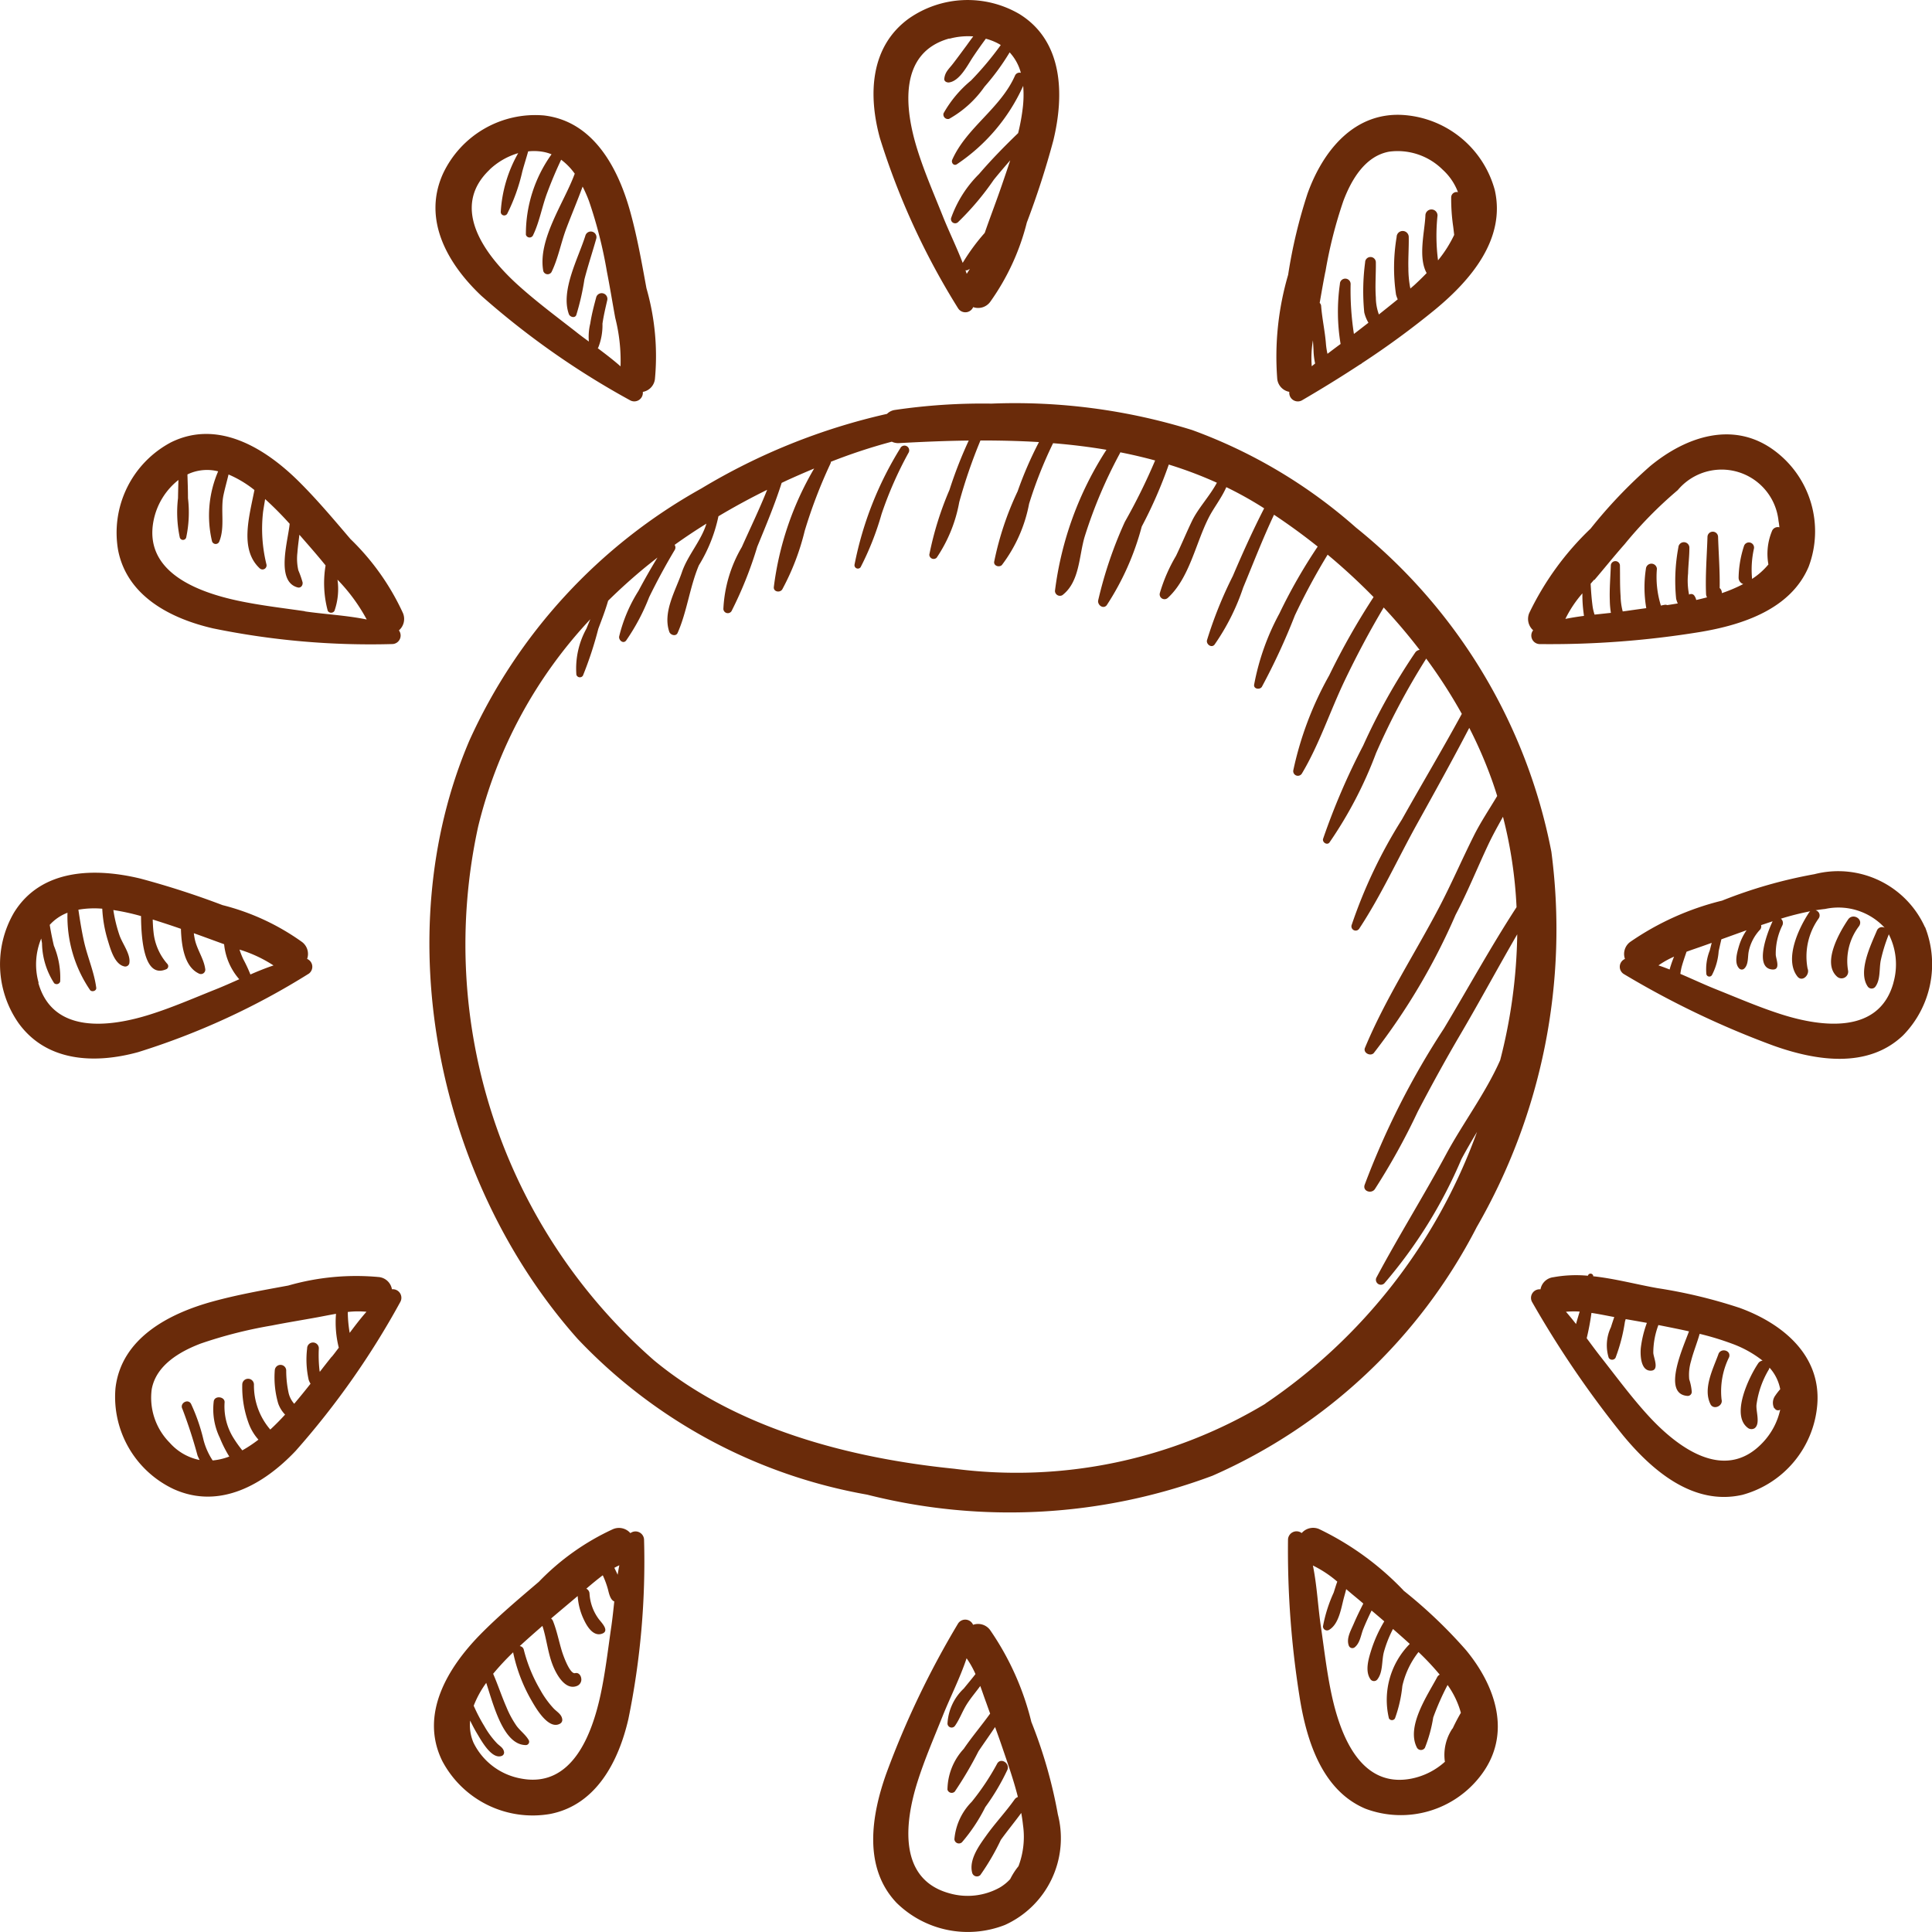 <svg xmlns="http://www.w3.org/2000/svg" xmlns:xlink="http://www.w3.org/1999/xlink" width="63.784" height="63.784" viewBox="0 0 63.784 63.784"><defs><clipPath id="a"><rect width="63.784" height="63.784" fill="#6a2b0a"/></clipPath></defs><g transform="translate(0 0)" clip-path="url(#a)"><path d="M33.256,58.438c.1-.228-.228-.433-.342-.2a8.113,8.113,0,0,1-.832,1.246,2,2,0,0,0-.573,1.237.149.149,0,0,0,.25.1,5.655,5.655,0,0,0,.771-1.162,7.387,7.387,0,0,0,.726-1.224M56.732,44.709c-.177.487-.516,1.135-.263,1.647.1.206.429.061.367-.155a2.536,2.536,0,0,1,.25-1.395c.073-.228-.275-.317-.354-.1M19.026,10.4a8.14,8.14,0,0,0,.268-1.174c.116-.453.266-.9.391-1.346a.186.186,0,0,0-.359-.1c-.23.738-.824,1.809-.546,2.587.034.1.2.149.247.032M61.014,30.357c-.286.422-.865,1.428-.37,1.881a.22.22,0,0,0,.366-.213,1.9,1.9,0,0,1,.37-1.455c.145-.234-.214-.437-.366-.214M29.734,14.78a11.46,11.46,0,0,0-1.522,3.861.112.112,0,0,0,.2.086,9.5,9.5,0,0,0,.692-1.755A12.4,12.4,0,0,1,30,14.938a.156.156,0,0,0-.269-.157m20.882,6.031a.282.282,0,0,0,.208.452,30.709,30.709,0,0,0,5.312-.4c1.389-.233,2.99-.749,3.581-2.16A3.317,3.317,0,0,0,58.6,14.89c-1.349-1.018-2.929-.486-4.122.5a15.95,15.95,0,0,0-1.965,2.062,9.564,9.564,0,0,0-2.026,2.788.5.5,0,0,0,.133.571m2.016-1.661c.335-.393.661-.8,1-1.183a13.6,13.6,0,0,1,1.753-1.785A1.888,1.888,0,0,1,58.717,17.2c.014.072.022.141.029.209a.206.206,0,0,0-.25.137,1.959,1.959,0,0,0-.113,1.089,2.374,2.374,0,0,1-.542.479.182.182,0,0,0,0-.041,3.185,3.185,0,0,1,.062-.95.17.17,0,0,0-.328-.09,3.544,3.544,0,0,0-.176,1.041.222.222,0,0,0,.153.208,4.945,4.945,0,0,1-.706.3.209.209,0,0,0-.057-.154.181.181,0,0,0-.015-.013c.01-.563-.035-1.134-.053-1.7a.175.175,0,0,0-.349,0c-.02.632-.074,1.275-.047,1.906a.238.238,0,0,0,.032.1c-.121.032-.24.061-.357.087a.375.375,0,0,0-.058-.136.126.126,0,0,0-.178-.04,2.338,2.338,0,0,1-.033-.7c.007-.288.045-.575.043-.863a.182.182,0,0,0-.363,0,5.962,5.962,0,0,0-.074,1.7.867.867,0,0,0,.054.153c-.116.02-.232.038-.348.055a.157.157,0,0,0-.079-.01,1.169,1.169,0,0,0-.13.027,3.161,3.161,0,0,1-.132-1.216.182.182,0,0,0-.363,0,4.026,4.026,0,0,0,.012,1.3c-.212.029-.424.058-.636.089l-.142.019a2.173,2.173,0,0,1-.07-.505c-.025-.34-.015-.681-.022-1.022a.151.151,0,0,0-.3,0c-.013.387-.048.773-.034,1.161a2.791,2.791,0,0,0,.036.413l-.539.058a1.632,1.632,0,0,1-.061-.244c-.036-.257-.055-.516-.069-.775l.117-.135m-.389.453a4.448,4.448,0,0,0,.033.594c.006.046.012.1.019.149-.206.027-.412.059-.614.1a3.835,3.835,0,0,1,.562-.843M57.4,43.168a16.677,16.677,0,0,0-2.684-.641c-.687-.122-1.4-.314-2.118-.392,0-.007,0-.015,0-.022a.09.09,0,0,0-.174.005,4.187,4.187,0,0,0-1.142.049.488.488,0,0,0-.423.4.283.283,0,0,0-.283.409,33.147,33.147,0,0,0,3.007,4.411c.961,1.163,2.321,2.334,3.942,1.964a3.366,3.366,0,0,0,2.471-2.972c.135-1.652-1.169-2.7-2.59-3.21m-5.3.286c-.025.084-.051.17-.074.257-.108-.138-.218-.274-.333-.405a2.75,2.75,0,0,1,.454-.005c-.016.051-.032.1-.047.154m6.483,3.039a.128.128,0,0,0,.184.044,2.3,2.3,0,0,1-.579,1.089c-1.271,1.345-2.848.133-3.808-.925-.549-.605-1.035-1.266-1.54-1.908-.157-.2-.309-.407-.462-.614a8.114,8.114,0,0,0,.157-.836c.255.038.508.091.753.137-.037.111-.075.221-.109.333a1.385,1.385,0,0,0-.074,1.012.131.131,0,0,0,.225,0,5.725,5.725,0,0,0,.31-1.191l.025-.086c.235.041.47.082.7.124a3.634,3.634,0,0,0-.2.823c-.021.219-.012.744.312.755s.105-.432.1-.591a2.606,2.606,0,0,1,.168-.915l.072.014c.31.062.625.124.938.194-.179.5-.912,2.081-.041,2.132a.135.135,0,0,0,.133-.133,1.75,1.75,0,0,0-.084-.415,1.556,1.556,0,0,1,.058-.594c.077-.309.2-.6.286-.908a9.209,9.209,0,0,1,1.046.317,3.656,3.656,0,0,1,1.032.568.2.2,0,0,0-.148.093c-.3.446-.926,1.729-.319,2.141a.2.2,0,0,0,.2,0c.206-.148.038-.571.067-.787a3.032,3.032,0,0,1,.4-1.144.216.216,0,0,0,.028-.072,1.47,1.47,0,0,1,.354.712v0a2.162,2.162,0,0,0-.164.212.4.4,0,0,0-.034.418m4.975-15.886a3.143,3.143,0,0,0-3.648-1.747,15.713,15.713,0,0,0-3.049.873A9.173,9.173,0,0,0,53.816,31.1a.493.493,0,0,0-.169.559.282.282,0,0,0-.045.494,29.315,29.315,0,0,0,4.952,2.37c1.386.494,3.1.774,4.271-.337a3.356,3.356,0,0,0,.731-3.579m-8.406,1.3-.028.1c-.122-.048-.245-.094-.369-.135a3,3,0,0,1,.516-.289,3.372,3.372,0,0,0-.119.328m7.361.534c-.469,1.7-2.348,1.469-3.674,1.051-.741-.234-1.455-.544-2.176-.832-.389-.155-.784-.341-1.185-.512a2.1,2.1,0,0,1,.043-.231c.047-.17.105-.335.161-.5.185-.068.371-.129.55-.193l.281-.1c-.022.084-.043.167-.064.251a1.686,1.686,0,0,0-.112.783.1.1,0,0,0,.187.024,2.017,2.017,0,0,0,.219-.781c.028-.132.059-.262.089-.394.277-.1.555-.2.833-.3a1.818,1.818,0,0,0-.248.511c-.064.216-.173.575.007.754a.119.119,0,0,0,.165,0c.148-.139.107-.4.15-.584A1.485,1.485,0,0,1,58.1,30.7a.161.161,0,0,0,.041-.157l.381-.127c-.168.349-.619,1.525-.024,1.59.3.033.142-.323.128-.479a2.1,2.1,0,0,1,.219-.979.183.183,0,0,0-.049-.218,9.268,9.268,0,0,1,.968-.245.2.2,0,0,0-.04.043c-.342.515-.824,1.541-.386,2.107.162.21.426-.058.338-.261a2.162,2.162,0,0,1,.37-1.658.174.174,0,0,0-.107-.264c.106-.017.211-.032.317-.043a2.078,2.078,0,0,1,1.966.621.182.182,0,0,0-.253.083c-.2.475-.638,1.359-.311,1.85a.156.156,0,0,0,.265,0c.163-.235.115-.575.168-.85a5.322,5.322,0,0,1,.257-.84.182.182,0,0,0,.008-.03,2.2,2.2,0,0,1,.154,1.6M42.566,12.938a.283.283,0,0,0,.409.284c.648-.378,1.294-.775,1.927-1.191l.017-.007a.209.209,0,0,0,.048-.036,27.916,27.916,0,0,0,2.418-1.773c1.163-.961,2.334-2.321,1.964-3.942A3.366,3.366,0,0,0,46.378,3.8c-1.652-.135-2.7,1.169-3.21,2.59a16.675,16.675,0,0,0-.641,2.684,9.592,9.592,0,0,0-.359,3.44.488.488,0,0,0,.4.423m1.191-3.971a14.768,14.768,0,0,1,.593-2.336c.262-.694.717-1.48,1.511-1.623a2.108,2.108,0,0,1,1.765.594,1.9,1.9,0,0,1,.506.744.179.179,0,0,0-.224.175,6.37,6.37,0,0,0,.066.958c.012.091.022.184.033.277a4.1,4.1,0,0,1-.533.84,6.318,6.318,0,0,1-.017-1.48.2.2,0,0,0-.4,0c-.021.526-.249,1.379.041,1.9-.133.139-.269.27-.4.391-.045.041-.093.08-.139.121,0-.027-.008-.052-.012-.07a3.493,3.493,0,0,1-.052-.6c-.009-.344.018-.688.012-1.031a.2.2,0,0,0-.4,0,6.09,6.09,0,0,0-.02,1.9,1.087,1.087,0,0,0,.056.156c-.205.168-.413.333-.622.5a1.663,1.663,0,0,1-.1-.559c-.028-.387.005-.774,0-1.161a.177.177,0,0,0-.354,0,7.227,7.227,0,0,0-.029,1.651,1.226,1.226,0,0,0,.138.342l-.374.29-.105.08a9.424,9.424,0,0,1-.109-1.649.177.177,0,0,0-.354,0,6.451,6.451,0,0,0,.023,1.98q-.218.16-.433.325a2.383,2.383,0,0,1-.05-.32c-.032-.426-.129-.844-.16-1.271A.162.162,0,0,0,43.569,10c.06-.345.119-.691.188-1.035m-.411,2.271c.007.107.014.215.019.322a2.387,2.387,0,0,0,.053.443c-.037.031-.075.06-.111.092a3.4,3.4,0,0,1,.039-.857m2.989,41.27a9.561,9.561,0,0,0-2.788-2.026.5.5,0,0,0-.572.133.282.282,0,0,0-.452.208,30.7,30.7,0,0,0,.4,5.313c.233,1.389.749,2.99,2.16,3.581A3.318,3.318,0,0,0,48.9,58.6c1.018-1.349.486-2.929-.5-4.122a15.935,15.935,0,0,0-2.062-1.965m1.613,4.554a1.568,1.568,0,0,0-.251,1.081.139.139,0,0,0,.006.013,2.321,2.321,0,0,1-1.113.56c-1.69.326-2.35-1.464-2.633-2.784-.156-.73-.241-1.473-.348-2.212-.1-.661-.13-1.369-.267-2.04a3.726,3.726,0,0,1,.805.532c-.046.122-.082.249-.12.364a4.74,4.74,0,0,0-.353,1.115.134.134,0,0,0,.2.114c.327-.189.4-.719.489-1.053.025-.091.053-.19.078-.292l.2.17c.121.1.243.2.365.306-.111.22-.22.441-.317.668s-.248.478-.164.714a.125.125,0,0,0,.206.054c.171-.146.194-.4.275-.6s.176-.406.273-.606q.211.177.419.357a4.472,4.472,0,0,0-.414.9c-.095.3-.236.726-.046,1.005a.142.142,0,0,0,.241,0c.18-.243.13-.605.207-.895a3.863,3.863,0,0,1,.3-.758c.185.162.371.325.554.493a2.626,2.626,0,0,0-.688,2.458.115.115,0,0,0,.2,0,4.447,4.447,0,0,0,.243-1.07,2.817,2.817,0,0,1,.533-1.12,8.637,8.637,0,0,1,.7.746.2.2,0,0,0-.086.088c-.319.6-1.031,1.631-.663,2.327a.153.153,0,0,0,.261,0,4.671,4.671,0,0,0,.274-1,8.789,8.789,0,0,1,.474-1.073,2.9,2.9,0,0,1,.439.918c-.1.17-.189.342-.272.519M31.635,10.184a.282.282,0,0,0,.494-.045.493.493,0,0,0,.559-.169A7.748,7.748,0,0,0,33.9,7.347a27.965,27.965,0,0,0,.875-2.708c.364-1.5.334-3.277-1.119-4.175a3.388,3.388,0,0,0-3.647.145C28.72,1.54,28.66,3.14,29.05,4.56a24.132,24.132,0,0,0,2.585,5.625m.279-1.15c-.012-.037-.026-.074-.039-.111a.147.147,0,0,0,.091-.016c.018-.01.035-.022.053-.032-.033.055-.068.108-.1.16m-.572-7.758a2.334,2.334,0,0,1,.784-.076c-.076.1-.149.2-.22.3-.149.2-.3.408-.454.607-.137.175-.257.269-.282.489-.01.092.09.134.162.123.346-.052.6-.555.775-.824.141-.212.286-.417.435-.619A1.9,1.9,0,0,1,33,1.462c.014.008.026.017.039.026a10.53,10.53,0,0,1-.981,1.17,3.845,3.845,0,0,0-.908,1.084.15.15,0,0,0,.183.183,3.521,3.521,0,0,0,1.17-1.062,7.8,7.8,0,0,0,.83-1.134,1.6,1.6,0,0,1,.37.676.161.161,0,0,0-.192.089c-.479,1.089-1.6,1.714-2.074,2.781-.041.093.048.212.15.15a6.153,6.153,0,0,0,2.193-2.59,3.576,3.576,0,0,1-.011.7,6.615,6.615,0,0,1-.156.86c-.448.432-.884.877-1.289,1.349A3.859,3.859,0,0,0,31.4,7.2a.138.138,0,0,0,.229.134,9.116,9.116,0,0,0,1.181-1.4c.176-.217.358-.43.542-.641-.088.27-.18.538-.27.8-.167.489-.352.972-.524,1.459l-.048.137a6.687,6.687,0,0,0-.727.99c-.205-.531-.461-1.05-.663-1.558-.288-.721-.6-1.435-.832-2.176-.417-1.326-.647-3.2,1.051-3.674m2.712,55.583a9.17,9.17,0,0,0-1.366-3.043.493.493,0,0,0-.559-.169.282.282,0,0,0-.494-.045,29.3,29.3,0,0,0-2.37,4.952c-.494,1.386-.774,3.1.337,4.271a3.356,3.356,0,0,0,3.579.731,3.143,3.143,0,0,0,1.747-3.648,15.719,15.719,0,0,0-.873-3.049m-.432,4.763a2.349,2.349,0,0,0-.269.421,1.5,1.5,0,0,1-.349.281,2.182,2.182,0,0,1-1.662.186c-1.7-.469-1.469-2.349-1.051-3.674.234-.741.544-1.455.832-2.176.248-.62.573-1.255.791-1.908a3.008,3.008,0,0,1,.293.522c-.134.173-.272.335-.385.476a1.71,1.71,0,0,0-.539,1.158.136.136,0,0,0,.251.068c.157-.225.245-.486.394-.718.132-.206.293-.393.437-.591.069.189.132.378.2.561q.062.175.126.35c-.283.394-.6.766-.872,1.165a2.016,2.016,0,0,0-.537,1.347.145.145,0,0,0,.241.064,12.342,12.342,0,0,0,.783-1.331c.18-.268.368-.53.548-.8.08.22.16.441.235.663.183.536.378,1.087.518,1.646a.224.224,0,0,0-.112.085c-.293.414-.644.783-.94,1.2-.24.335-.57.793-.456,1.221a.162.162,0,0,0,.268.071,7.779,7.779,0,0,0,.677-1.161c.216-.3.455-.589.674-.889.024.134.044.267.058.4a2.74,2.74,0,0,1-.152,1.365M11.565,17.79c-.563-.66-1.123-1.327-1.742-1.936-1.1-1.077-2.636-2.007-4.171-1.254A3.375,3.375,0,0,0,3.9,18.168c.3,1.524,1.746,2.257,3.13,2.577a25.84,25.84,0,0,0,5.931.518.282.282,0,0,0,.209-.451.5.5,0,0,0,.133-.572,8.094,8.094,0,0,0-1.739-2.45m-1.5,2.389c-.738-.107-1.481-.192-2.212-.348-1.321-.283-3.11-.942-2.784-2.633a2.271,2.271,0,0,1,.823-1.352c-.006.2-.011.4-.014.6a4,4,0,0,0,.059,1.3.11.11,0,0,0,.211,0,4,4,0,0,0,.059-1.3c0-.261-.01-.521-.018-.782.021-.01.042-.021.063-.03a1.5,1.5,0,0,1,.951-.073A3.689,3.689,0,0,0,7,17.871a.127.127,0,0,0,.242,0c.193-.482.03-1.036.139-1.539.049-.227.112-.446.164-.667a3.645,3.645,0,0,1,.855.513c-.174.888-.494,1.963.175,2.586a.134.134,0,0,0,.222-.129,4.9,4.9,0,0,1-.111-1.743c.021-.139.045-.277.067-.415a11.307,11.307,0,0,1,.81.816c-.049.548-.474,1.9.261,2.1.109.03.179-.068.166-.166a3.2,3.2,0,0,0-.141-.4,1.743,1.743,0,0,1-.03-.585c.014-.2.043-.392.065-.588l.272.312c.2.229.4.463.592.7,0,0,0,0,0,.007a3.53,3.53,0,0,0,.073,1.494.129.129,0,0,0,.221,0,2.191,2.191,0,0,0,.1-1.031l.014.016a5.868,5.868,0,0,1,.951,1.3c-.671-.137-1.379-.171-2.04-.267M20.812,50.616a.5.5,0,0,0-.572-.133,8.094,8.094,0,0,0-2.45,1.739c-.66.563-1.327,1.123-1.936,1.742-1.077,1.1-2.007,2.636-1.254,4.171a3.375,3.375,0,0,0,3.568,1.751c1.524-.3,2.257-1.746,2.577-3.13a25.841,25.841,0,0,0,.518-5.931.282.282,0,0,0-.451-.209m-.633,3.105c-.107.738-.192,1.481-.348,2.212-.283,1.321-.942,3.11-2.633,2.784a2.171,2.171,0,0,1-1.566-1.184,1.448,1.448,0,0,1-.11-.73,4.925,4.925,0,0,0,.242.452c.133.22.467.831.794.718a.12.12,0,0,0,.081-.143c-.027-.132-.136-.181-.227-.271a2.85,2.85,0,0,1-.418-.565,5.537,5.537,0,0,1-.355-.68,3.286,3.286,0,0,1,.414-.755c.247.76.572,2.051,1.308,2.054a.11.11,0,0,0,.094-.165c-.1-.174-.273-.3-.394-.459a3.209,3.209,0,0,1-.342-.63c-.158-.361-.28-.735-.438-1.1a8.649,8.649,0,0,1,.663-.711.207.207,0,0,0,0,.021,5.362,5.362,0,0,0,.611,1.585c.144.251.565.978.943.747a.141.141,0,0,0,.062-.152c-.023-.154-.178-.238-.279-.343a3.089,3.089,0,0,1-.447-.62,5.04,5.04,0,0,1-.539-1.313.157.157,0,0,0-.136-.128c.247-.228.5-.449.749-.667.139.429.177.886.344,1.306.114.287.4.82.782.682a.228.228,0,0,0,.153-.269.223.223,0,0,0-.063-.123.141.141,0,0,0-.137-.036c-.171.041-.389-.571-.438-.731-.1-.329-.164-.669-.292-.989a.2.2,0,0,0-.063-.084c.291-.249.586-.494.878-.742a2.117,2.117,0,0,0,.2.771c.095.207.3.568.591.477s-.021-.383-.1-.494a1.565,1.565,0,0,1-.3-.83.187.187,0,0,0-.106-.166c.175-.152.355-.3.543-.443a2.908,2.908,0,0,1,.169.457c.032.122.077.359.211.406-.03.286-.06.571-.1.847m.211-1.728c-.037-.082-.075-.16-.109-.228.054-.03.109-.058.165-.084-.021.1-.039.207-.056.312m-7.452-9.427a.488.488,0,0,0-.423-.4,8.122,8.122,0,0,0-3,.28c-.833.153-1.668.3-2.486.524C5.576,43.364,4,44.18,3.812,45.835A3.364,3.364,0,0,0,5.73,49.16c1.52.69,2.982-.151,4.031-1.26a26.8,26.8,0,0,0,3.46-4.926.283.283,0,0,0-.283-.409m-1.989,2.227q-.2.251-.392.5c0-.014-.006-.029-.008-.043a4.556,4.556,0,0,1-.023-.734.193.193,0,0,0-.386,0,3.074,3.074,0,0,0,.051,1.04.653.653,0,0,0,.061.128q-.264.336-.539.662A.822.822,0,0,1,9.531,46a3.5,3.5,0,0,1-.082-.764.189.189,0,0,0-.377,0,3.079,3.079,0,0,0,.113,1.1,1.009,1.009,0,0,0,.227.366l0,0c-.149.164-.313.332-.489.494a2.226,2.226,0,0,1-.539-1.484.193.193,0,0,0-.386,0,3.443,3.443,0,0,0,.2,1.246,1.681,1.681,0,0,0,.334.571A4.377,4.377,0,0,1,8,47.883a3.991,3.991,0,0,1-.286-.4,1.964,1.964,0,0,1-.3-1.174c.026-.2-.323-.25-.357-.048a2.156,2.156,0,0,0,.2,1.207,3.988,3.988,0,0,0,.313.619,2.1,2.1,0,0,1-.549.129,2.265,2.265,0,0,1-.3-.668,6.138,6.138,0,0,0-.414-1.2c-.1-.185-.386-.02-.285.167a16.076,16.076,0,0,1,.5,1.54c.018.043.041.093.067.146a1.784,1.784,0,0,1-.986-.57,2.108,2.108,0,0,1-.594-1.765c.143-.794.93-1.249,1.623-1.511a14.771,14.771,0,0,1,2.336-.593c.506-.1,1.018-.182,1.525-.275.194-.036.394-.077.6-.112a3.435,3.435,0,0,0,.092,1.119c-.077.1-.153.205-.232.3M11.544,44a4.289,4.289,0,0,1-.062-.671c0-.005,0-.01,0-.015a2.976,2.976,0,0,1,.617-.007c-.195.221-.375.456-.552.694M15.887,9.761a26.8,26.8,0,0,0,4.926,3.46.283.283,0,0,0,.409-.283.488.488,0,0,0,.4-.423,8.119,8.119,0,0,0-.28-3c-.153-.833-.3-1.668-.524-2.486C20.423,5.576,19.607,4,17.952,3.811A3.364,3.364,0,0,0,14.627,5.73c-.69,1.52.151,2.982,1.26,4.031m.275-4.16a2.329,2.329,0,0,1,.946-.545A4.431,4.431,0,0,0,16.532,7a.115.115,0,0,0,.213.058,6.118,6.118,0,0,0,.5-1.4c.06-.221.131-.44.192-.66a1.717,1.717,0,0,1,.493.015,1.381,1.381,0,0,1,.279.081,4.514,4.514,0,0,0-.847,2.656.127.127,0,0,0,.23.03c.22-.447.3-.961.479-1.429q.205-.549.455-1.078a2.067,2.067,0,0,1,.45.463.228.228,0,0,0-.011.023c-.344.933-1.217,2.15-1.029,3.188a.15.15,0,0,0,.272.035c.225-.46.314-.988.5-1.469.172-.453.362-.9.527-1.353a4.679,4.679,0,0,1,.209.474,14.771,14.771,0,0,1,.593,2.336c.1.506.182,1.018.275,1.525a5.758,5.758,0,0,1,.175,1.6c-.239-.211-.495-.406-.753-.6a.137.137,0,0,0,.018-.023,1.992,1.992,0,0,0,.138-.786c.038-.264.1-.524.16-.784a.189.189,0,0,0-.363-.1c-.078.291-.155.582-.2.879a1.851,1.851,0,0,0-.046.595c-.148-.109-.3-.219-.438-.331-.642-.5-1.3-.99-1.908-1.54-1.059-.96-2.271-2.536-.925-3.808M48.744,40.528a19.676,19.676,0,0,0,2.474-12.407,18.15,18.15,0,0,0-6.447-10.7,16.883,16.883,0,0,0-5.414-3.224,19.722,19.722,0,0,0-6.622-.872,19.807,19.807,0,0,0-3.2.211.46.46,0,0,0-.251.128,20.7,20.7,0,0,0-6.13,2.463,18.025,18.025,0,0,0-7.66,8.328C12.748,30.9,14.466,39.024,19.068,44.2a17.294,17.294,0,0,0,9.56,5.145,19.114,19.114,0,0,0,11.4-.624,17.9,17.9,0,0,0,8.715-8.189M41.78,46.341A15.944,15.944,0,0,1,31.505,48.49c-3.456-.348-7.2-1.327-9.92-3.585a18.246,18.246,0,0,1-5.8-17.611,15.277,15.277,0,0,1,3.705-6.851c-.043.1-.087.207-.129.311a2.725,2.725,0,0,0-.332,1.522.12.12,0,0,0,.217.028,12.262,12.262,0,0,0,.507-1.545c.113-.3.234-.612.324-.926q.6-.591,1.252-1.126c.124-.1.251-.2.377-.3q-.329.54-.627,1.1a4.994,4.994,0,0,0-.638,1.508c-.018.119.131.252.229.134a6.909,6.909,0,0,0,.762-1.435q.388-.794.84-1.552a.156.156,0,0,0,0-.174q.513-.368,1.05-.7c-.168.56-.619,1.045-.808,1.6-.206.608-.642,1.316-.418,1.97.037.109.22.165.276.036.309-.7.4-1.513.7-2.228a5.082,5.082,0,0,0,.647-1.622q.786-.469,1.608-.873c-.254.64-.555,1.259-.836,1.889a4.434,4.434,0,0,0-.609,2.043.146.146,0,0,0,.269.073A12.9,12.9,0,0,0,25,18.051c.287-.7.578-1.391.806-2.109l.156-.074q.454-.207.917-.4a10.2,10.2,0,0,0-1.332,3.917c-.011.155.2.192.278.075a8.007,8.007,0,0,0,.742-1.934,16.345,16.345,0,0,1,.846-2.212.216.216,0,0,0,.02-.07,18.359,18.359,0,0,1,2.01-.662.482.482,0,0,0,.239.047c.761-.042,1.528-.075,2.3-.084a14.144,14.144,0,0,0-.635,1.627,10.671,10.671,0,0,0-.666,2.141.143.143,0,0,0,.242.1,4.792,4.792,0,0,0,.746-1.835,17.209,17.209,0,0,1,.7-2.036c.646,0,1.291.014,1.932.053a12.409,12.409,0,0,0-.705,1.627,10.1,10.1,0,0,0-.775,2.329c-.012.135.167.187.254.105a4.818,4.818,0,0,0,.9-2.024,14.053,14.053,0,0,1,.792-2c.592.048,1.18.119,1.762.218a11.092,11.092,0,0,0-1.7,4.658.164.164,0,0,0,.245.141c.576-.444.544-1.292.737-1.935a15.552,15.552,0,0,1,1.158-2.74.246.246,0,0,0,.017-.041q.58.114,1.15.269a19.594,19.594,0,0,1-1,2.027,13.641,13.641,0,0,0-.88,2.592c-.029.149.161.3.28.163a8.884,8.884,0,0,0,1.158-2.6,14.78,14.78,0,0,0,.893-2.047,13.459,13.459,0,0,1,1.588.6c-.235.44-.625.85-.823,1.265-.182.379-.343.768-.525,1.148a5.352,5.352,0,0,0-.537,1.236.16.16,0,0,0,.264.154c.722-.661.922-1.821,1.361-2.669.153-.3.417-.634.571-.988a12.245,12.245,0,0,1,1.185.658l.065.042-.005.008c-.373.728-.709,1.474-1.03,2.226a13.564,13.564,0,0,0-.853,2.12c-.031.133.149.268.249.145a7.358,7.358,0,0,0,.945-1.881c.334-.805.647-1.618,1.019-2.407.491.326.973.677,1.442,1.051a17.622,17.622,0,0,0-1.265,2.211,8,8,0,0,0-.834,2.35c-.019.144.19.173.256.069a21.311,21.311,0,0,0,1.09-2.358,21.473,21.473,0,0,1,1.081-2.005,20.46,20.46,0,0,1,1.517,1.4,23.7,23.7,0,0,0-1.466,2.587A11.138,11.138,0,0,0,42.7,25.42a.154.154,0,0,0,.281.118c.575-.961.929-2.058,1.412-3.067.393-.822.822-1.631,1.289-2.415q.627.671,1.187,1.4a.206.206,0,0,0-.149.091,20.468,20.468,0,0,0-1.716,3.069,22.453,22.453,0,0,0-1.323,3.077c-.033.114.129.223.21.122a13.576,13.576,0,0,0,1.538-2.95,23.37,23.37,0,0,1,1.649-3.109s0-.009.007-.013a16.869,16.869,0,0,1,1.176,1.825c-.639,1.174-1.324,2.322-1.978,3.488a16.289,16.289,0,0,0-1.662,3.492.14.14,0,0,0,.255.108c.718-1.089,1.268-2.3,1.9-3.441.586-1.057,1.173-2.113,1.731-3.185a14.394,14.394,0,0,1,.716,1.637c.074.2.142.407.206.612-.26.437-.548.864-.773,1.316-.4.8-.748,1.61-1.164,2.4-.8,1.52-1.77,3.011-2.429,4.6-.068.164.18.291.292.17a21.152,21.152,0,0,0,2.7-4.561c.4-.759.715-1.546,1.08-2.321.146-.31.316-.614.485-.918a14.641,14.641,0,0,1,.448,2.985c-.849,1.305-1.6,2.677-2.4,4.01a26.207,26.207,0,0,0-2.616,5.16c-.068.21.222.3.336.142A22.1,22.1,0,0,0,46.806,36.7c.451-.864.92-1.719,1.414-2.56.638-1.086,1.236-2.2,1.871-3.294A17.584,17.584,0,0,1,49.528,35c-.475,1.079-1.233,2.084-1.781,3.1-.738,1.371-1.569,2.7-2.3,4.069a.164.164,0,0,0,.256.2,15.655,15.655,0,0,0,2.545-4.1c.16-.3.336-.6.515-.9a18.357,18.357,0,0,1-6.988,8.97M10.185,32.152a.282.282,0,0,0-.045-.494.493.493,0,0,0-.169-.559,7.749,7.749,0,0,0-2.624-1.217,28,28,0,0,0-2.708-.875c-1.5-.364-3.277-.334-4.175,1.119a3.389,3.389,0,0,0,.145,3.647c.931,1.293,2.531,1.353,3.951.963a24.134,24.134,0,0,0,5.625-2.585m-1.151-.279c-.259.086-.514.189-.767.3a4.763,4.763,0,0,0-.233-.5,2.7,2.7,0,0,1-.127-.322,4.405,4.405,0,0,1,1.127.526m-7.758.572a2.231,2.231,0,0,1,.085-1.463c.008.052.017.1.026.156a2.5,2.5,0,0,0,.4,1.317.122.122,0,0,0,.2-.053,2.738,2.738,0,0,0-.209-1.185c-.053-.228-.1-.457-.136-.686a1.52,1.52,0,0,1,.586-.4,4.306,4.306,0,0,0,.749,2.557c.064.069.217.021.2-.084-.068-.514-.284-1-.4-1.507-.079-.353-.136-.709-.189-1.067A3.107,3.107,0,0,1,3.376,30a4.28,4.28,0,0,0,.181,1.038c.086.278.219.795.545.867a.137.137,0,0,0,.171-.13c.035-.286-.242-.635-.331-.906a4.726,4.726,0,0,1-.2-.825,7.632,7.632,0,0,1,.914.2c.006.827.117,2.081.845,1.749a.111.111,0,0,0,.022-.172,1.874,1.874,0,0,1-.456-1.064c-.015-.133-.021-.267-.025-.4.314.1.625.2.931.308.018.589.125,1.257.593,1.476a.144.144,0,0,0,.208-.16c-.048-.335-.27-.632-.342-.971-.014-.065-.024-.131-.033-.2.335.119.669.243,1,.363a2.06,2.06,0,0,0,.5,1.156c-.264.117-.525.234-.784.337-.721.288-1.435.6-2.176.832-1.326.417-3.2.647-3.674-1.051" transform="translate(0 0)" fill="#6a2b0a"/></g></svg>